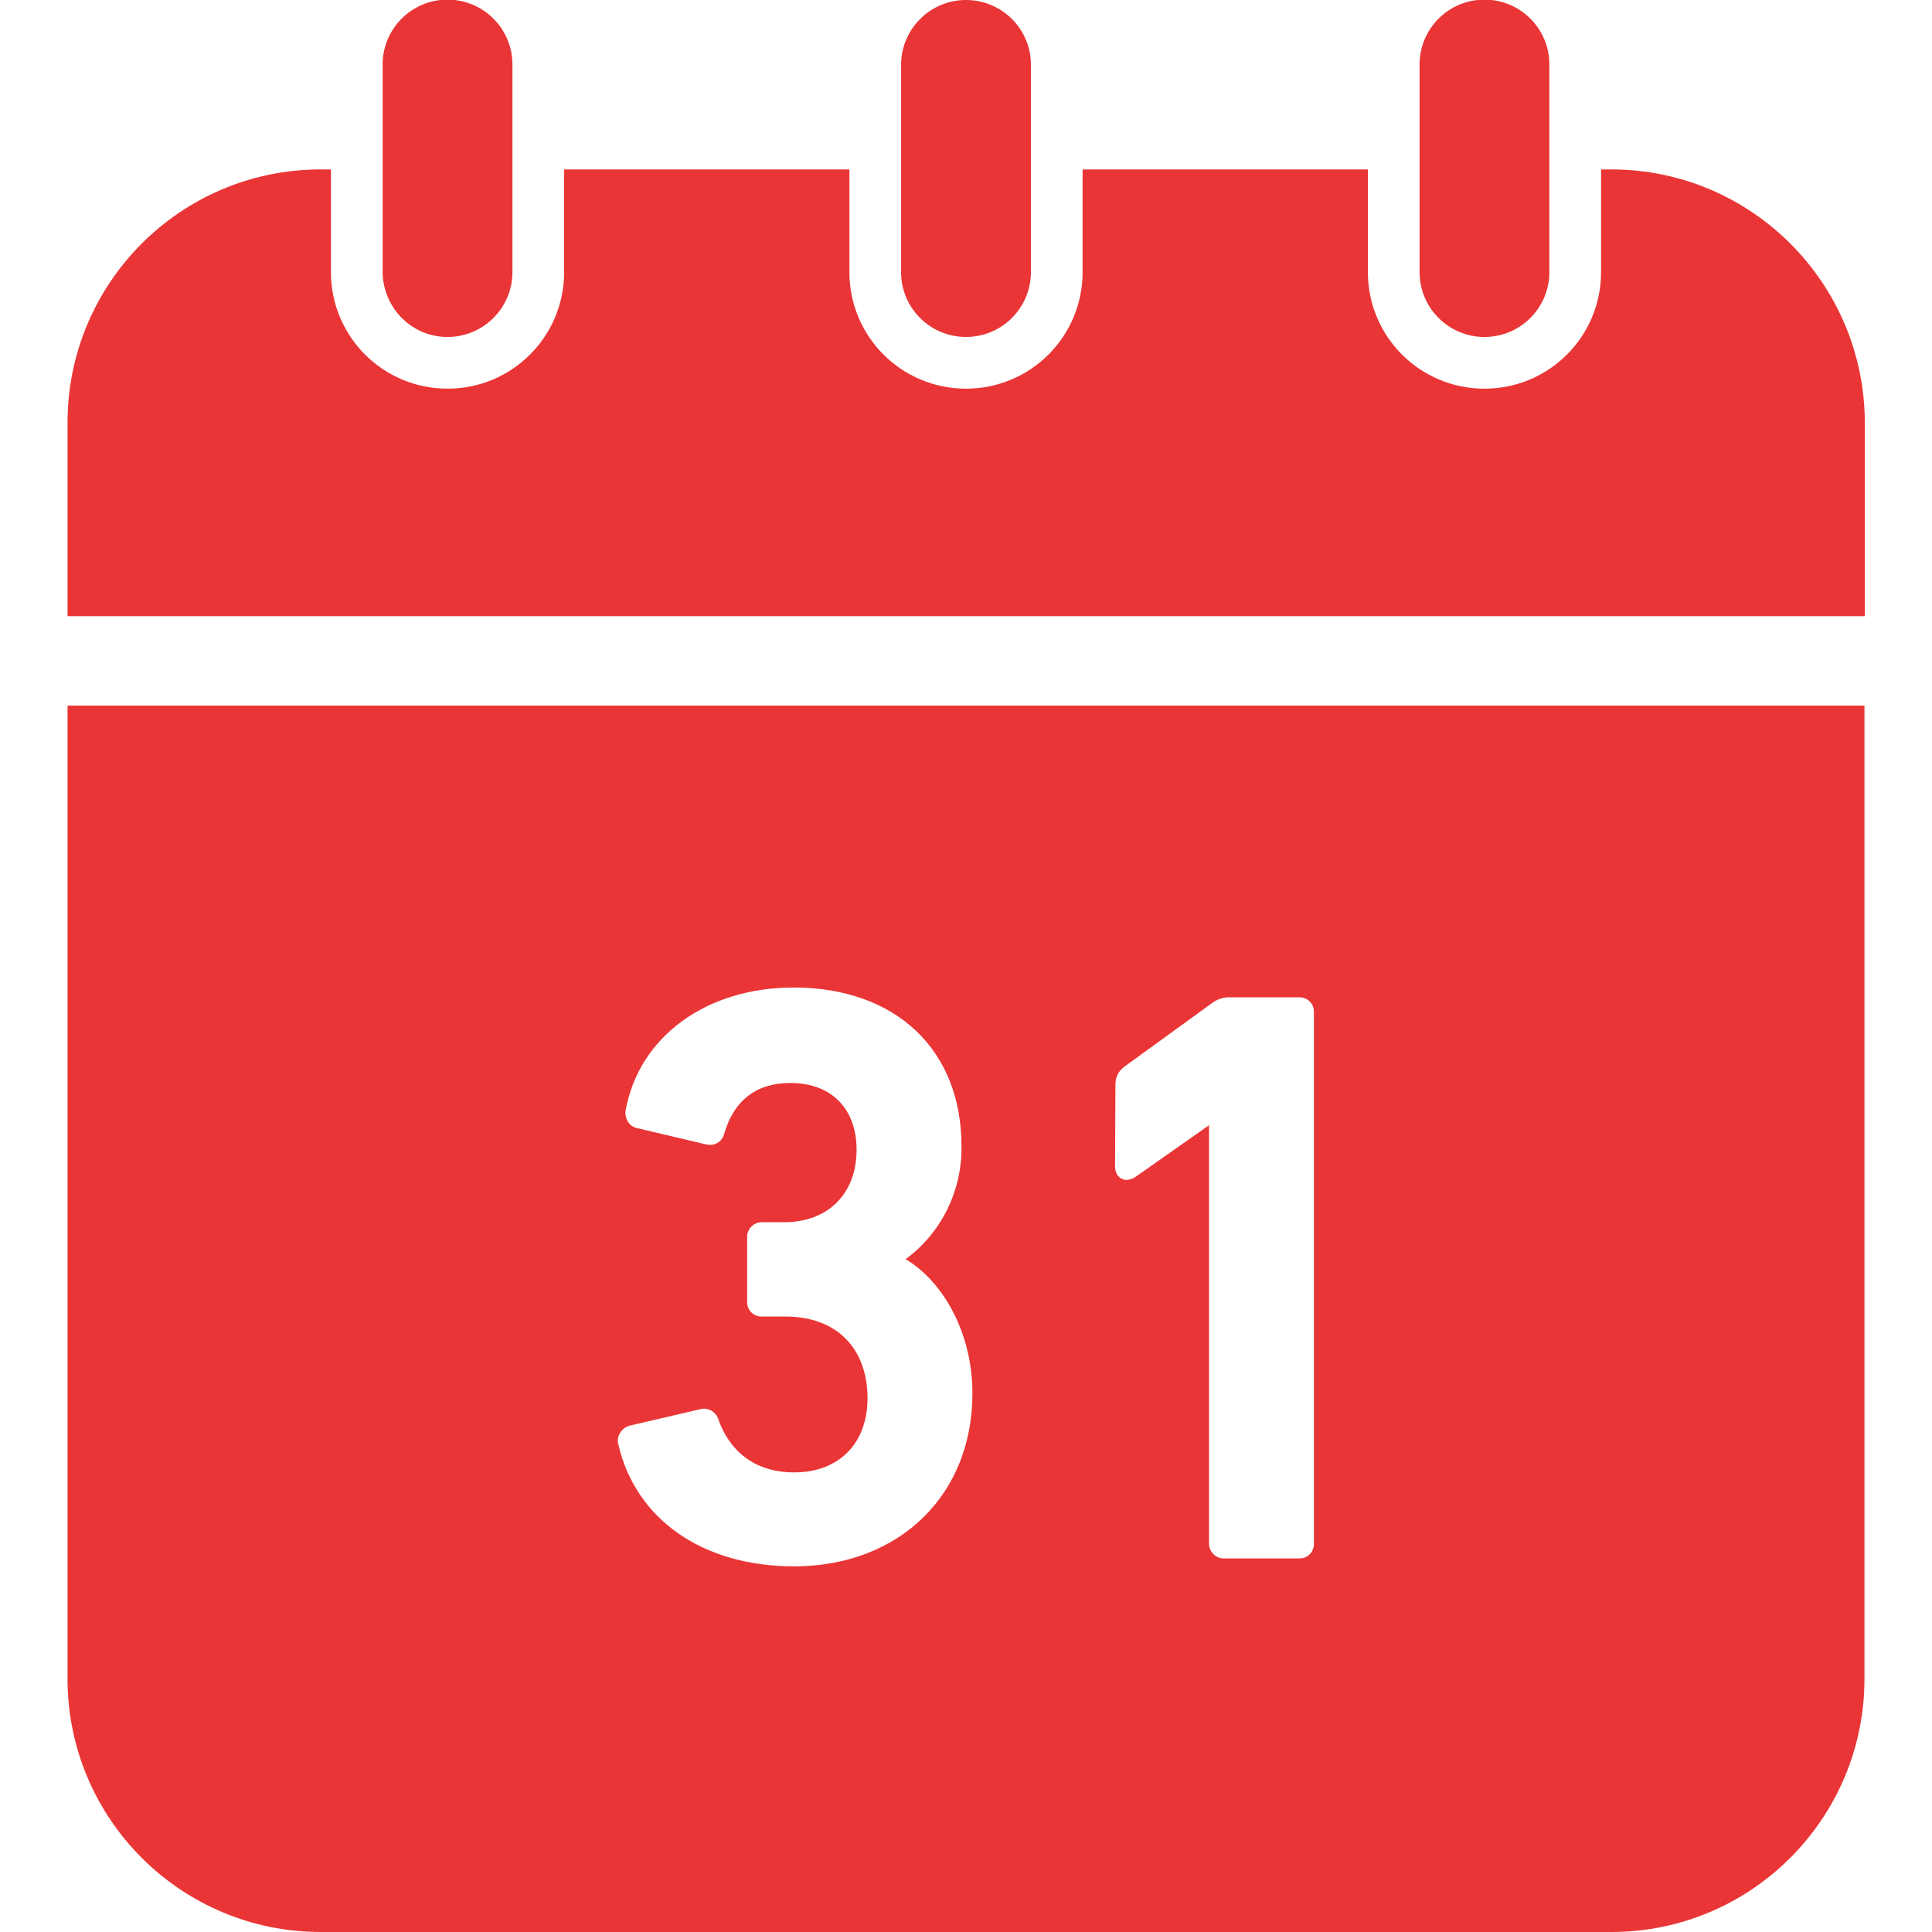 <?xml version="1.0" encoding="utf-8"?>
<!-- Generator: Adobe Illustrator 22.1.0, SVG Export Plug-In . SVG Version: 6.00 Build 0)  -->
<svg version="1.1" id="_2" xmlns="http://www.w3.org/2000/svg" xmlns:xlink="http://www.w3.org/1999/xlink" x="0px" y="0px"
	 width="512px" height="512px" viewBox="0 0 512 512" style="enable-background:new 0 0 512 512;" xml:space="preserve">
<title>アートボード 1</title>
<path style="fill:#EA3536;" d="M427,44.9h-2.7v27.2c0,17.1-13.8,30.9-30.9,30.9s-30.9-13.8-30.9-30.9V44.9h-75.6v27.2
	c0,17.1-13.8,30.9-30.9,30.9s-30.9-13.8-30.9-30.9V44.9h-75.6v27.2c0,17.1-13.8,30.9-30.9,30.9S87.7,89.2,87.7,72.1V44.9H85
	C47.9,44.9,17.9,75,17.9,112c0,0,0,0,0,0v51.3h476.3V112C494.1,75,464.1,44.9,427,44.9z"/>
<path style="fill:#EA3536;" d="M118.6,89.3c9.5,0,17.2-7.7,17.2-17.2v-55c0-9.5-7.7-17.2-17.2-17.2c-9.5,0-17.2,7.7-17.2,17.2v55
	C101.5,81.6,109.1,89.3,118.6,89.3z"/>
<path style="fill:#EA3536;" d="M256,89.3c9.5,0,17.2-7.7,17.2-17.2v-55C273.2,7.7,265.5,0,256,0c-9.5,0-17.2,7.7-17.2,17.2v55
	C238.8,81.6,246.5,89.3,256,89.3z"/>
<path style="fill:#EA3536;" d="M393.4,89.3c9.5,0,17.2-7.7,17.2-17.2v-55c0-9.5-7.7-17.2-17.2-17.2c-9.5,0-17.2,7.7-17.2,17.2v55
	C376.2,81.6,383.9,89.3,393.4,89.3z"/>
<path style="fill:#EA3536;" d="M17.9,444.9c0,37.1,30.1,67.1,67.1,67.1c0,0,0,0,0,0h342c37.1,0,67.1-30.1,67.1-67.1V187H17.9V444.9z
	 M295.6,287.3c0-1.8,0.8-3.4,2.2-4.5l23.3-16.9c1.4-1.1,3.2-1.7,5-1.6h18.1c2.2-0.1,4,1.6,4,3.8c0,0.1,0,0.2,0,0.3V409
	c0.1,2.2-1.6,4-3.8,4c-0.1,0-0.2,0-0.3,0h-19.6c-2.2,0.1-4-1.6-4.1-3.8c0-0.1,0-0.2,0-0.3V298.2l-19.5,13.7
	c-0.7,0.5-1.5,0.7-2.3,0.8c-0.9,0-1.8-0.4-2.4-1.2c-0.5-0.7-0.7-1.6-0.7-2.4L295.6,287.3L295.6,287.3z M166.9,377.8l18.9-4.4
	l0.7-0.1c1.8,0,3.4,1.2,3.9,2.9c1.8,5.2,6.9,14,20.1,14c11.8,0,19.4-7.7,19.4-19.6c0-13.4-8.3-21.7-21.7-21.7H202
	c-2.2,0.1-4-1.6-4-3.8c0-0.1,0-0.2,0-0.3V328c-0.1-2.2,1.6-4,3.7-4.1c0.1,0,0.2,0,0.3,0h5.8c11.6,0,19.2-7.5,19.2-19.2
	c0-10.9-6.7-17.7-17.5-17.7c-9.1,0-15,4.6-17.6,13.5c-0.4,1.7-2,3-3.8,2.9l-0.9-0.1l-18.2-4.3c-1-0.2-1.9-0.7-2.5-1.6
	c-0.6-0.9-0.9-2.1-0.7-3.2c3.6-19.5,21.4-32.5,44.5-32.5c27.1,0,44.5,16.5,44.5,42c0.2,11.8-5.3,23-14.8,30
	c9.2,5.4,17.7,18.6,17.7,35.6c0,27-19.5,45.8-47.3,45.8c-24.2,0-42.1-12.5-46.6-32.6C163.4,380.6,164.7,378.4,166.9,377.8z"/>
</svg>
